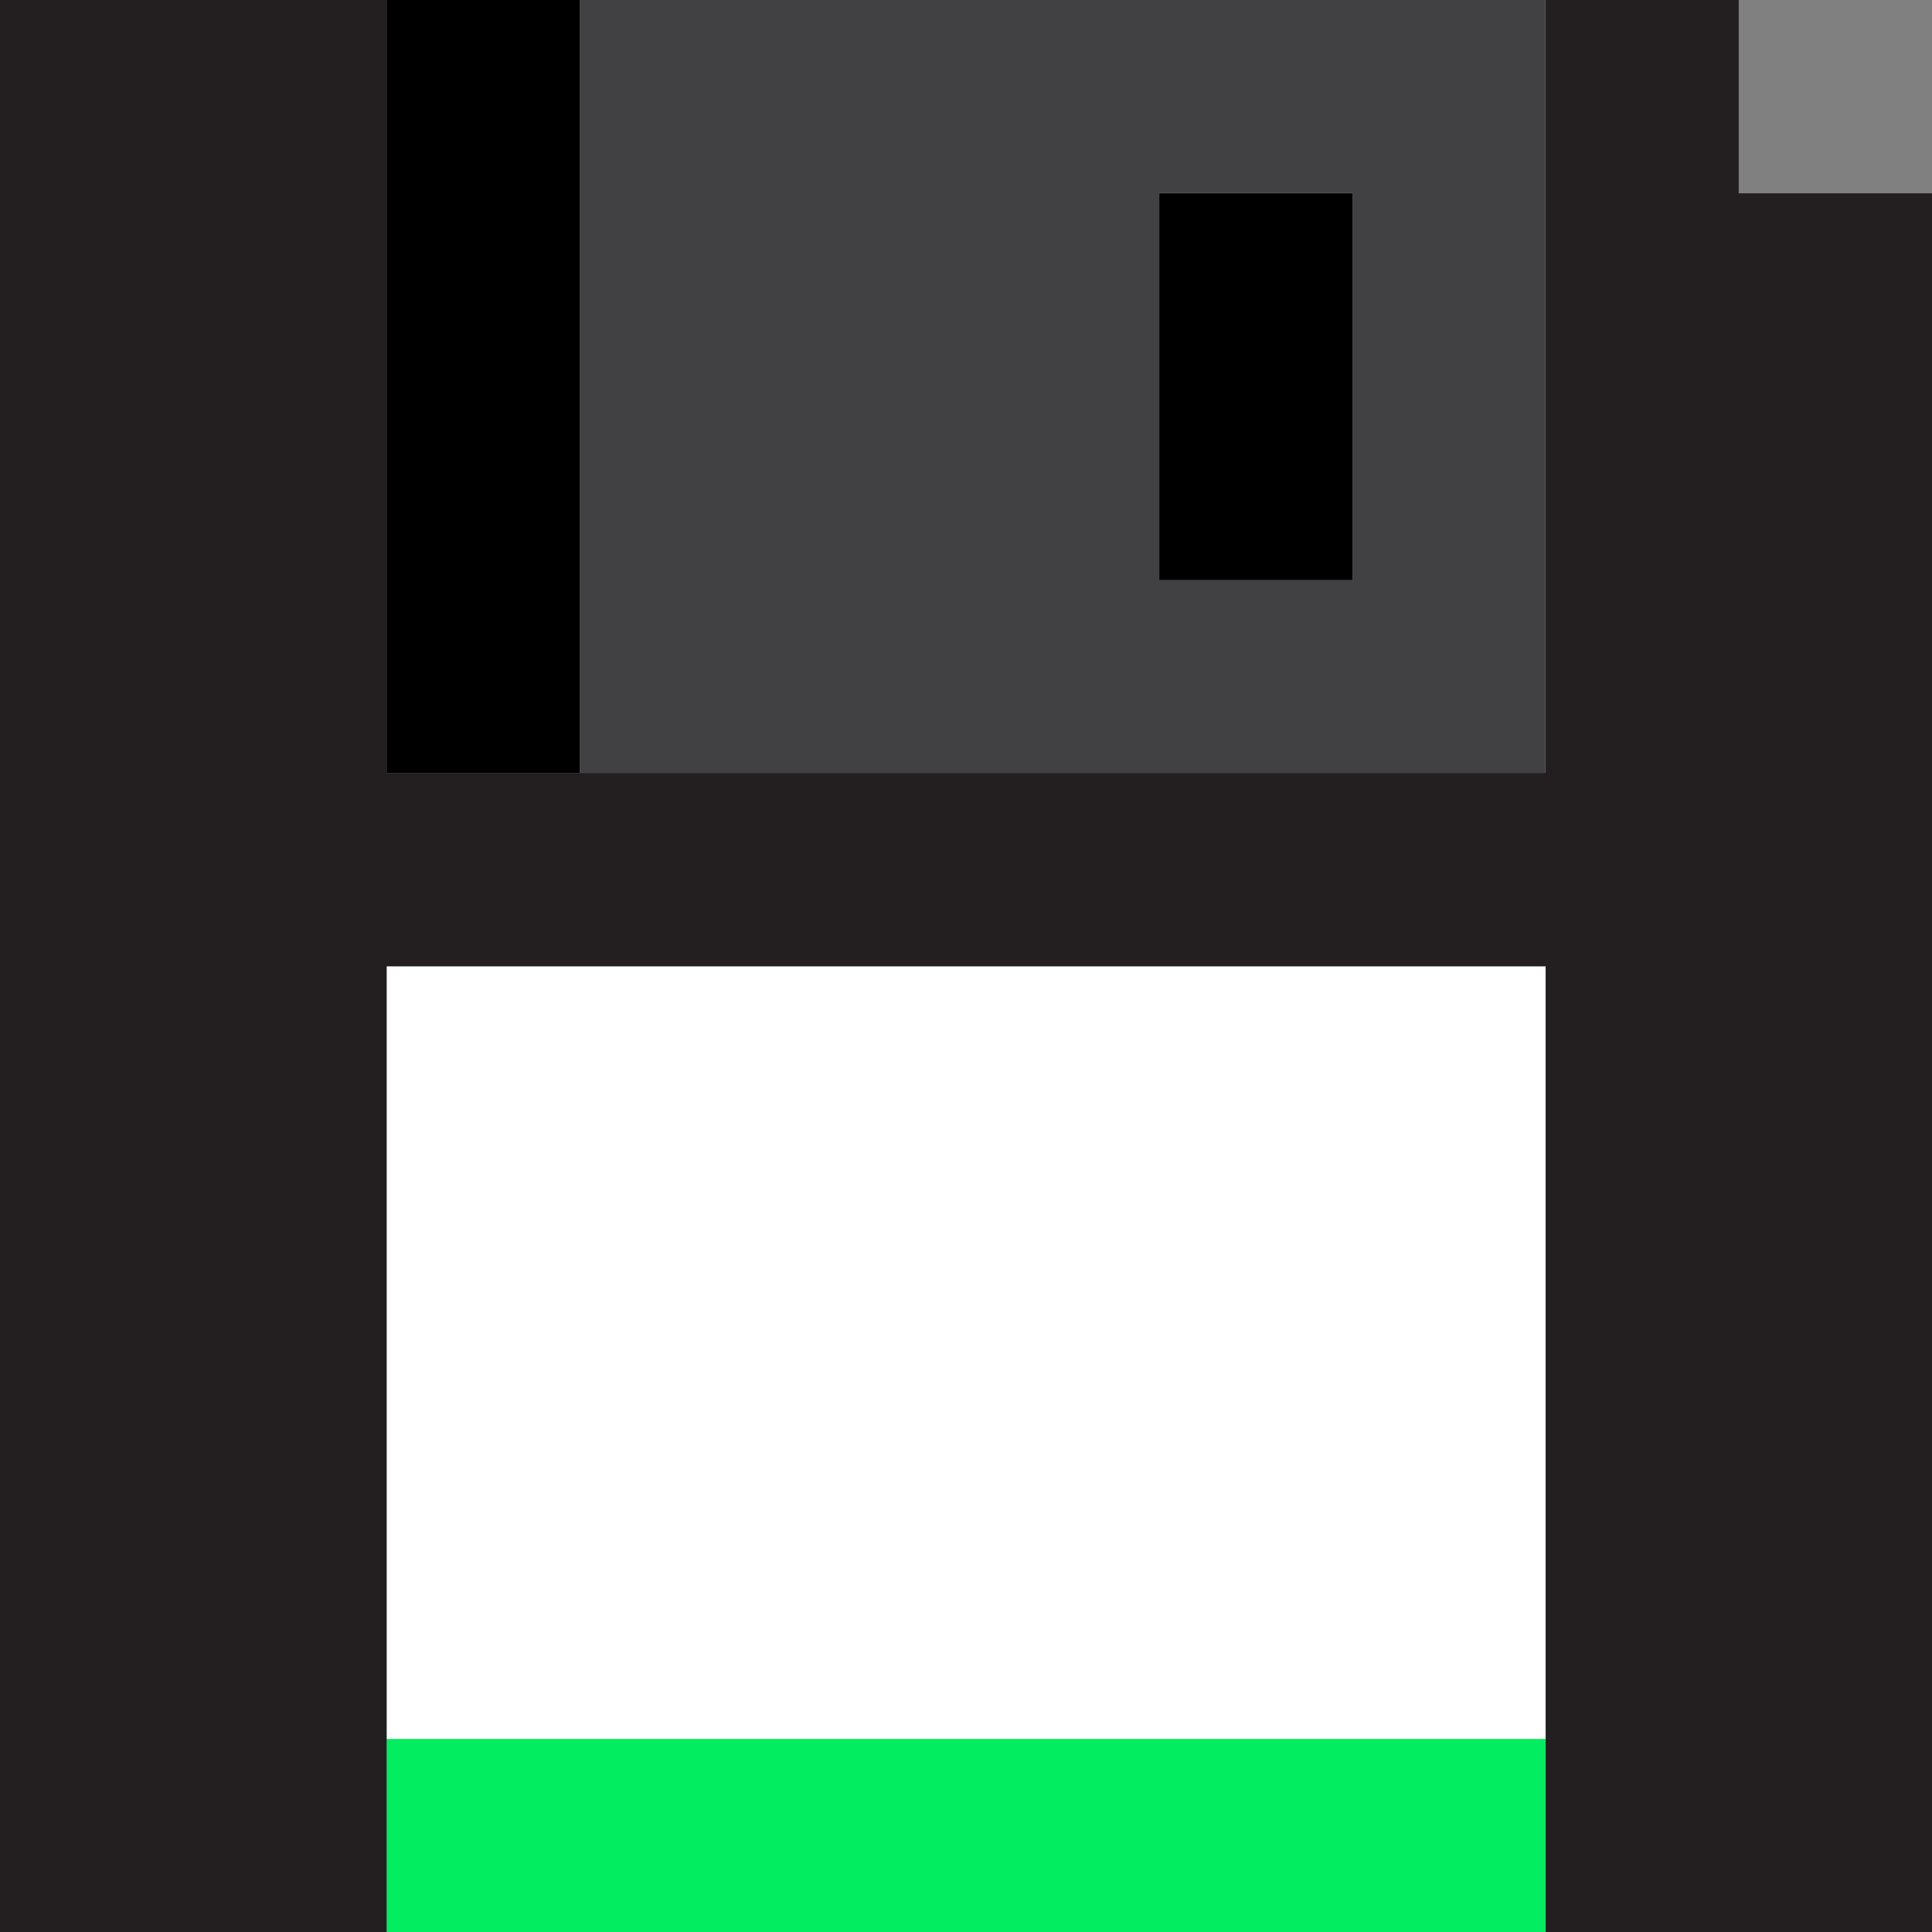 <?xml version="1.0" encoding="UTF-8"?>
<svg xmlns="http://www.w3.org/2000/svg" version="1.1" viewBox="0 0 742.6 742.6">
  <rect x="0" y="0" width="742.6" height="742.6" fill="#808080" stroke="none"/>
  <defs>
    <style>
      .cls-1 {
        fill: #414042;
      }

      .cls-2 {
        fill: #231f20;
      }

      .cls-3 {
        fill: #fff;
      }

      .cls-4 {
        fill: #03ed60;
      }
    </style>
  </defs>
  <!-- Generator: Adobe Illustrator 28.6.0, SVG Export Plug-In . SVG Version: 1.2.0 Build 709)  -->
  <g>
    <g id="Layer_1">
      <g id="Layer_1-2" data-name="Layer_1">
        <g id="Layer_1-2">
          <g id="Floppy_disk_cassettes">
            <path class="cls-1" d="M222.8,0v297.1h371.2V0H222.8ZM519.8,148.5v74.3h-74.2V74.2h74.2v74.2h0Z"/>
            <rect class="cls-4" x="148.6" y="668.4" width="445.5" height="74.2"/>
            <rect class="cls-3" x="148.6" y="371.4" width="445.5" height="297"/>
            <rect x="445.6" y="74.3" width="74.2" height="148.6"/>
            <rect x="148.6" width="74.2" height="297.1"/>
            <polygon class="cls-2" points="668.3 74.3 668.3 0 594.1 0 594.1 297.1 148.6 297.1 148.6 0 0 0 0 742.6 148.6 742.6 148.6 371.4 594.1 371.4 594.1 742.6 742.6 742.6 742.6 74.3 668.3 74.3"/>
          </g>
        </g>
      </g>
    </g>
  </g>
</svg>
